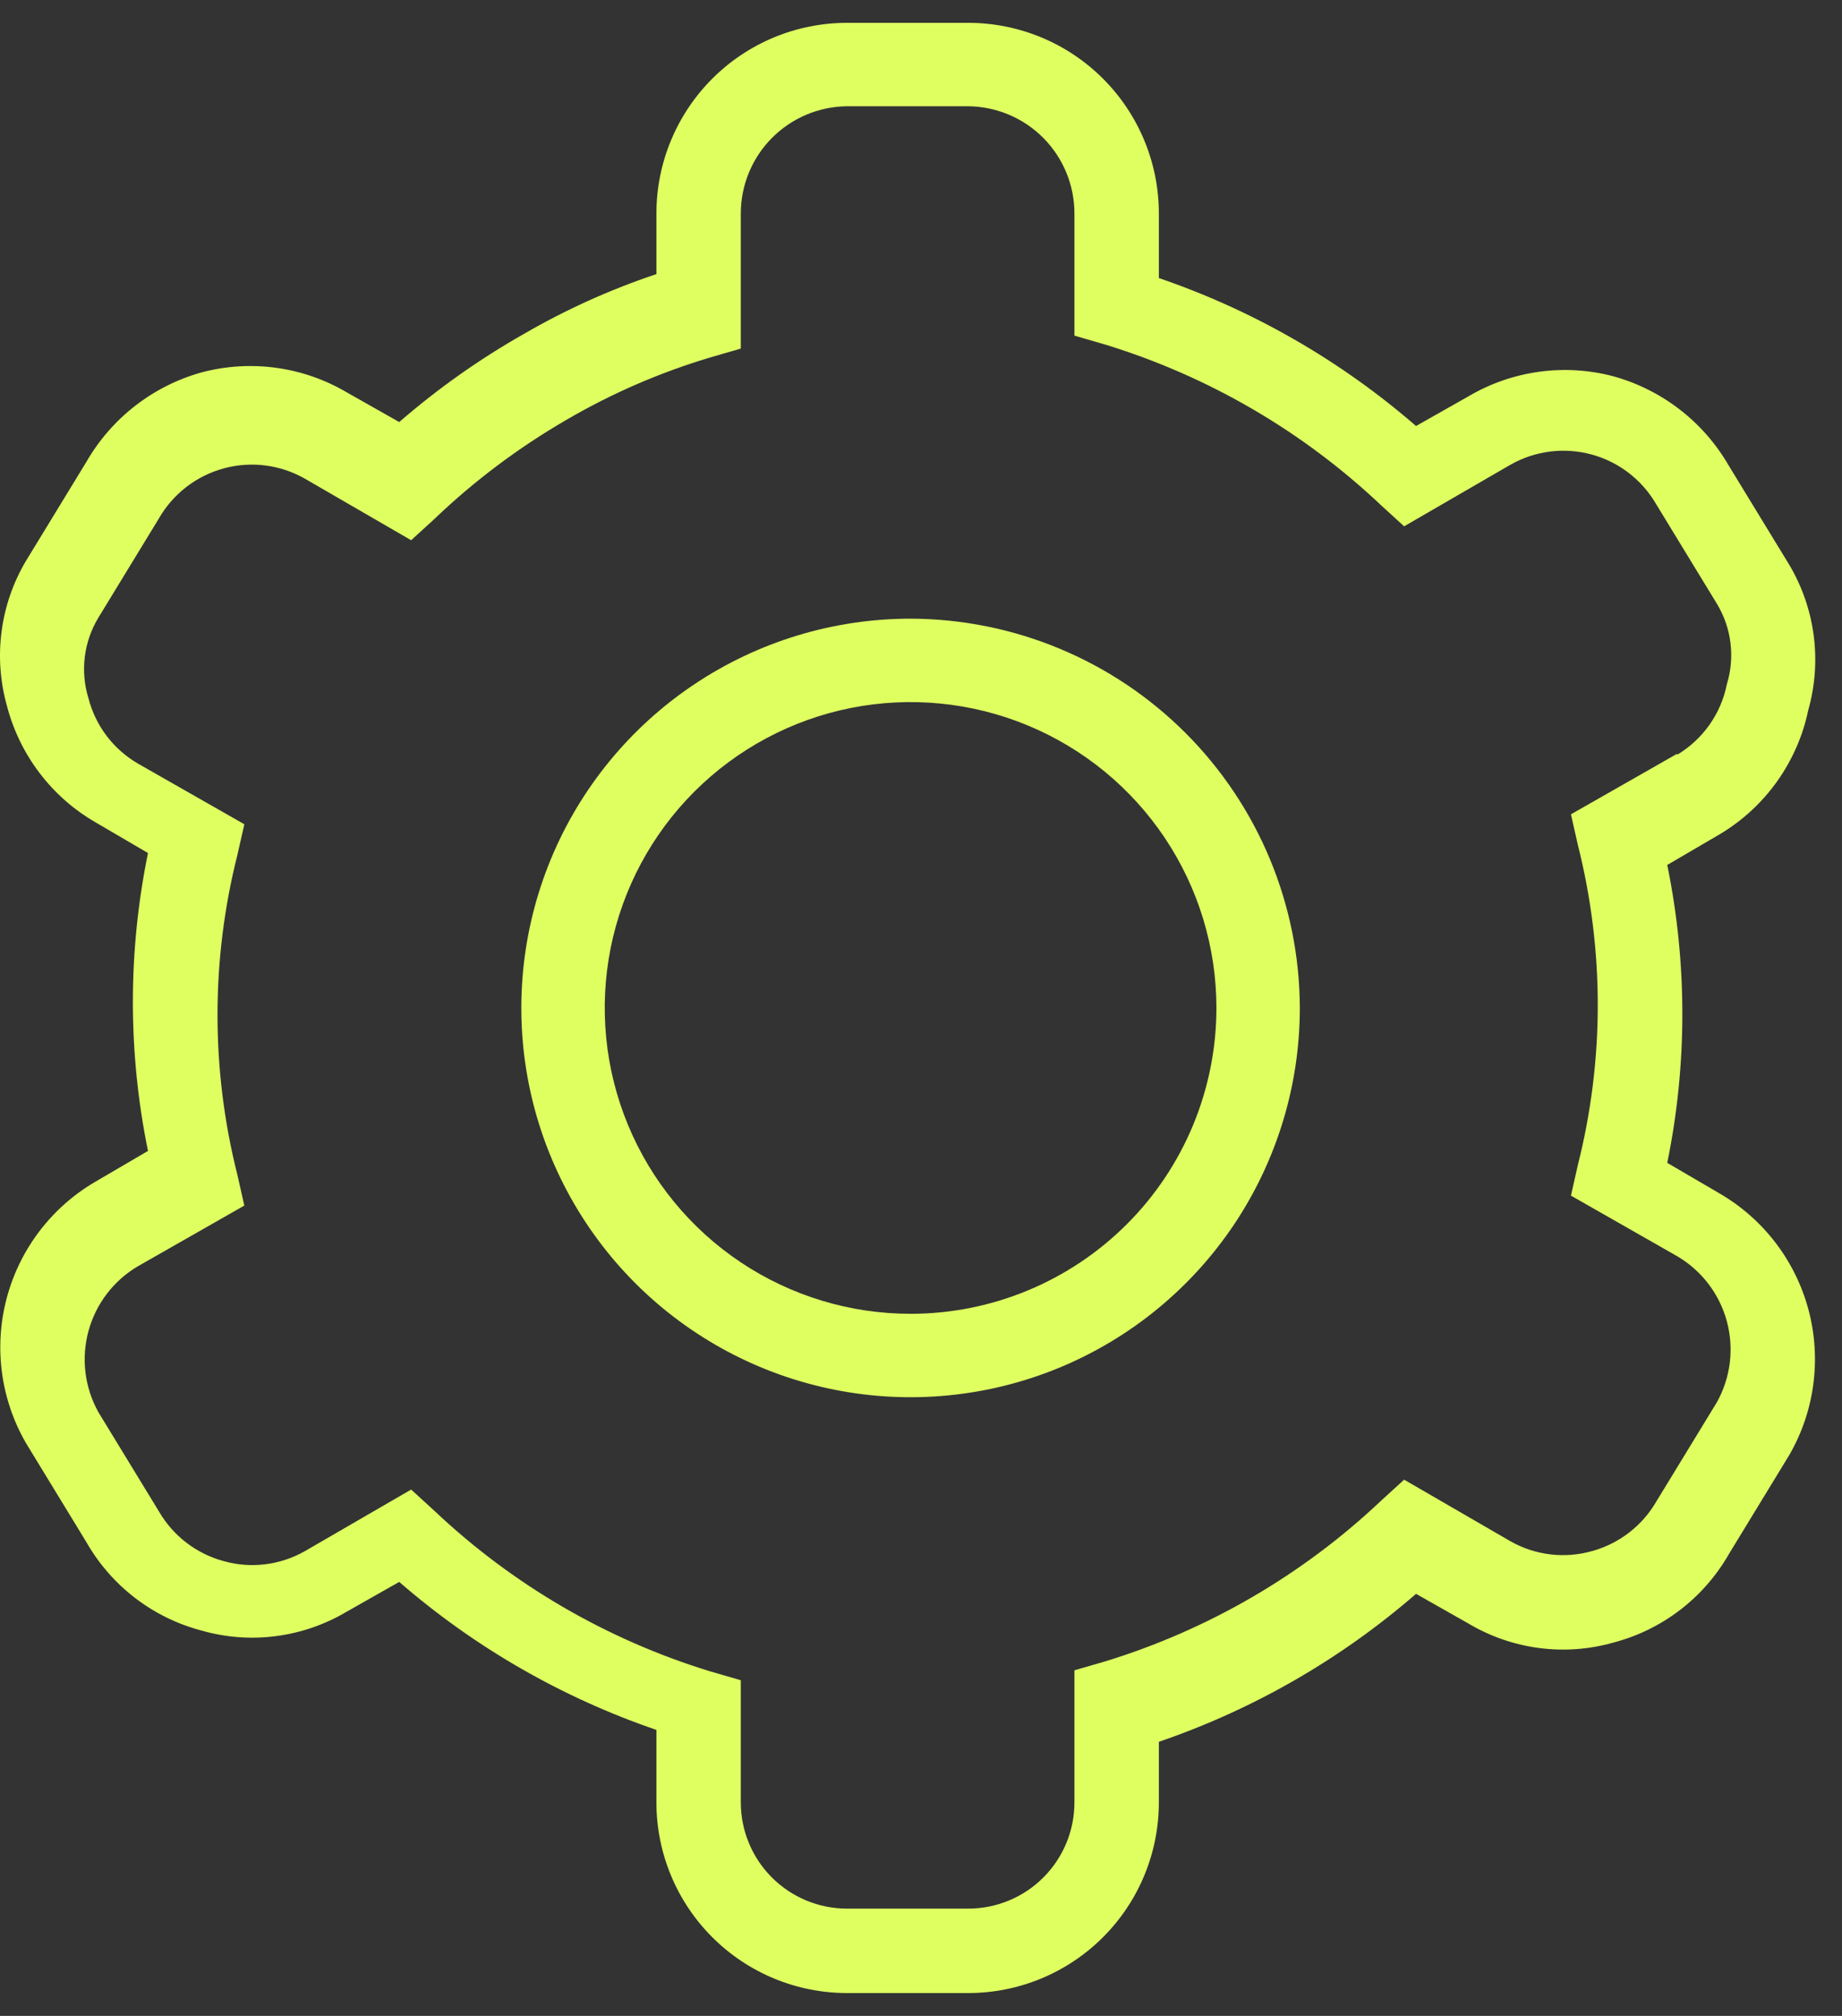 <svg width="53" height="58" viewBox="0 0 53 58" fill="none" xmlns="http://www.w3.org/2000/svg">
<rect x="0" y="0" width="53" height="58" fill="#333333" stroke="none"/>
<path d="M52.03 20.429C52.226 19.733 52.279 19.004 52.186 18.287C52.093 17.57 51.855 16.88 51.487 16.257L49.744 13.4C49.019 12.142 47.829 11.219 46.43 10.829C45.731 10.643 45.003 10.598 44.287 10.696C43.571 10.794 42.881 11.033 42.258 11.4L40.744 12.257C38.574 10.375 36.062 8.93 33.344 8V6.143C33.344 4.688 32.766 3.293 31.737 2.264C30.709 1.235 29.313 0.657 27.858 0.657H24.372C22.918 0.657 21.522 1.235 20.494 2.264C19.465 3.293 18.887 4.688 18.887 6.143V7.886C17.566 8.328 16.292 8.902 15.087 9.6C13.805 10.326 12.6 11.178 11.487 12.143L9.973 11.286C9.35 10.919 8.66 10.68 7.944 10.582C7.228 10.484 6.5 10.529 5.801 10.714C4.402 11.104 3.212 12.028 2.487 13.286L0.744 16.143C0.376 16.765 0.138 17.456 0.045 18.173C-0.049 18.89 0.005 19.619 0.201 20.314C0.383 21.012 0.702 21.667 1.138 22.24C1.574 22.814 2.12 23.296 2.744 23.657L4.258 24.543C3.679 27.371 3.679 30.287 4.258 33.114L2.744 34C1.486 34.734 0.569 35.937 0.194 37.345C-0.181 38.753 0.017 40.252 0.744 41.514L2.487 44.372C2.843 44.994 3.319 45.54 3.888 45.977C4.457 46.413 5.107 46.732 5.801 46.914C6.497 47.113 7.226 47.167 7.943 47.073C8.66 46.98 9.351 46.741 9.973 46.372L11.487 45.514C13.656 47.397 16.169 48.842 18.887 49.772V51.857C18.887 53.312 19.465 54.708 20.494 55.736C21.522 56.765 22.918 57.343 24.372 57.343H27.858C29.313 57.343 30.709 56.765 31.737 55.736C32.766 54.708 33.344 53.312 33.344 51.857V50.114C36.062 49.185 38.574 47.739 40.744 45.857L42.258 46.715C42.88 47.084 43.571 47.323 44.288 47.416C45.005 47.51 45.734 47.456 46.43 47.257C47.123 47.075 47.774 46.756 48.343 46.319C48.912 45.883 49.388 45.337 49.744 44.715L51.487 41.857C52.214 40.595 52.411 39.096 52.037 37.688C51.662 36.28 50.745 35.077 49.487 34.343L47.972 33.457C48.551 30.63 48.551 27.714 47.972 24.886L49.487 24C50.135 23.613 50.695 23.096 51.133 22.481C51.57 21.866 51.876 21.168 52.03 20.429ZM48.258 21.686L45.201 23.429L45.401 24.314C46.163 27.334 46.163 30.495 45.401 33.514L45.201 34.4L48.258 36.143C48.959 36.555 49.472 37.225 49.685 38.01C49.899 38.795 49.797 39.632 49.401 40.343L47.658 43.2C47.251 43.902 46.584 44.415 45.801 44.629C45.411 44.739 45.003 44.77 44.601 44.721C44.199 44.672 43.81 44.544 43.458 44.343L40.401 42.572L39.744 43.172C37.489 45.306 34.77 46.89 31.801 47.8L30.915 48.057V51.857C30.915 52.668 30.593 53.446 30.02 54.019C29.447 54.592 28.669 54.914 27.858 54.914H24.372C23.562 54.914 22.784 54.592 22.211 54.019C21.637 53.446 21.315 52.668 21.315 51.857V48.343L20.43 48.086C17.461 47.176 14.742 45.592 12.487 43.457L11.83 42.857L8.772 44.629C8.42 44.829 8.032 44.958 7.63 45.007C7.228 45.056 6.82 45.025 6.43 44.914C5.647 44.701 4.98 44.188 4.573 43.486L2.83 40.629C2.434 39.918 2.332 39.081 2.546 38.296C2.759 37.511 3.271 36.841 3.973 36.429L7.03 34.686L6.83 33.8C6.068 30.781 6.068 27.619 6.83 24.6L7.03 23.715L3.973 21.972C3.621 21.768 3.314 21.496 3.068 21.173C2.823 20.849 2.645 20.479 2.544 20.086C2.426 19.702 2.391 19.297 2.44 18.898C2.489 18.5 2.622 18.116 2.83 17.772L4.573 14.915C4.979 14.208 5.65 13.691 6.437 13.476C7.224 13.262 8.063 13.368 8.772 13.772L11.83 15.543L12.487 14.943C13.635 13.843 14.911 12.884 16.287 12.086C17.591 11.323 18.982 10.719 20.43 10.286L21.315 10.029V6.143C21.315 5.33 21.637 4.549 22.209 3.971C22.782 3.393 23.559 3.065 24.372 3.057H27.858C28.672 3.065 29.449 3.393 30.022 3.971C30.594 4.549 30.915 5.33 30.915 6.143V9.657L31.801 9.914C34.77 10.825 37.489 12.409 39.744 14.543L40.401 15.143L43.458 13.372C44.167 12.968 45.007 12.862 45.794 13.076C46.581 13.29 47.251 13.808 47.658 14.514L49.401 17.372C49.609 17.716 49.742 18.099 49.791 18.498C49.84 18.897 49.805 19.302 49.687 19.686C49.604 20.105 49.434 20.502 49.188 20.852C48.941 21.201 48.625 21.495 48.258 21.715V21.686Z" fill="#DFFF61"/>
<path d="M26.2 17.8C23.985 17.8 21.819 18.457 19.978 19.688C18.136 20.918 16.7 22.668 15.852 24.714C15.005 26.761 14.783 29.013 15.215 31.185C15.647 33.358 16.714 35.353 18.28 36.92C19.847 38.486 21.842 39.553 24.015 39.985C26.188 40.417 28.439 40.195 30.486 39.348C32.533 38.5 34.282 37.064 35.513 35.223C36.743 33.381 37.4 31.215 37.4 29C37.392 26.032 36.21 23.188 34.111 21.089C32.013 18.99 29.168 17.808 26.2 17.8ZM26.2 37.8C24.459 37.8 22.758 37.284 21.311 36.317C19.864 35.35 18.736 33.976 18.07 32.368C17.404 30.76 17.23 28.991 17.569 27.283C17.909 25.576 18.747 24.008 19.977 22.778C21.208 21.547 22.776 20.709 24.483 20.369C26.19 20.03 27.96 20.204 29.568 20.87C31.176 21.536 32.55 22.664 33.517 24.111C34.484 25.558 35 27.26 35 29C35 30.156 34.772 31.3 34.33 32.368C33.888 33.435 33.24 34.406 32.422 35.223C31.605 36.04 30.635 36.688 29.568 37.13C28.5 37.573 27.356 37.8 26.2 37.8Z" fill="#DFFF61"/>
</svg>
